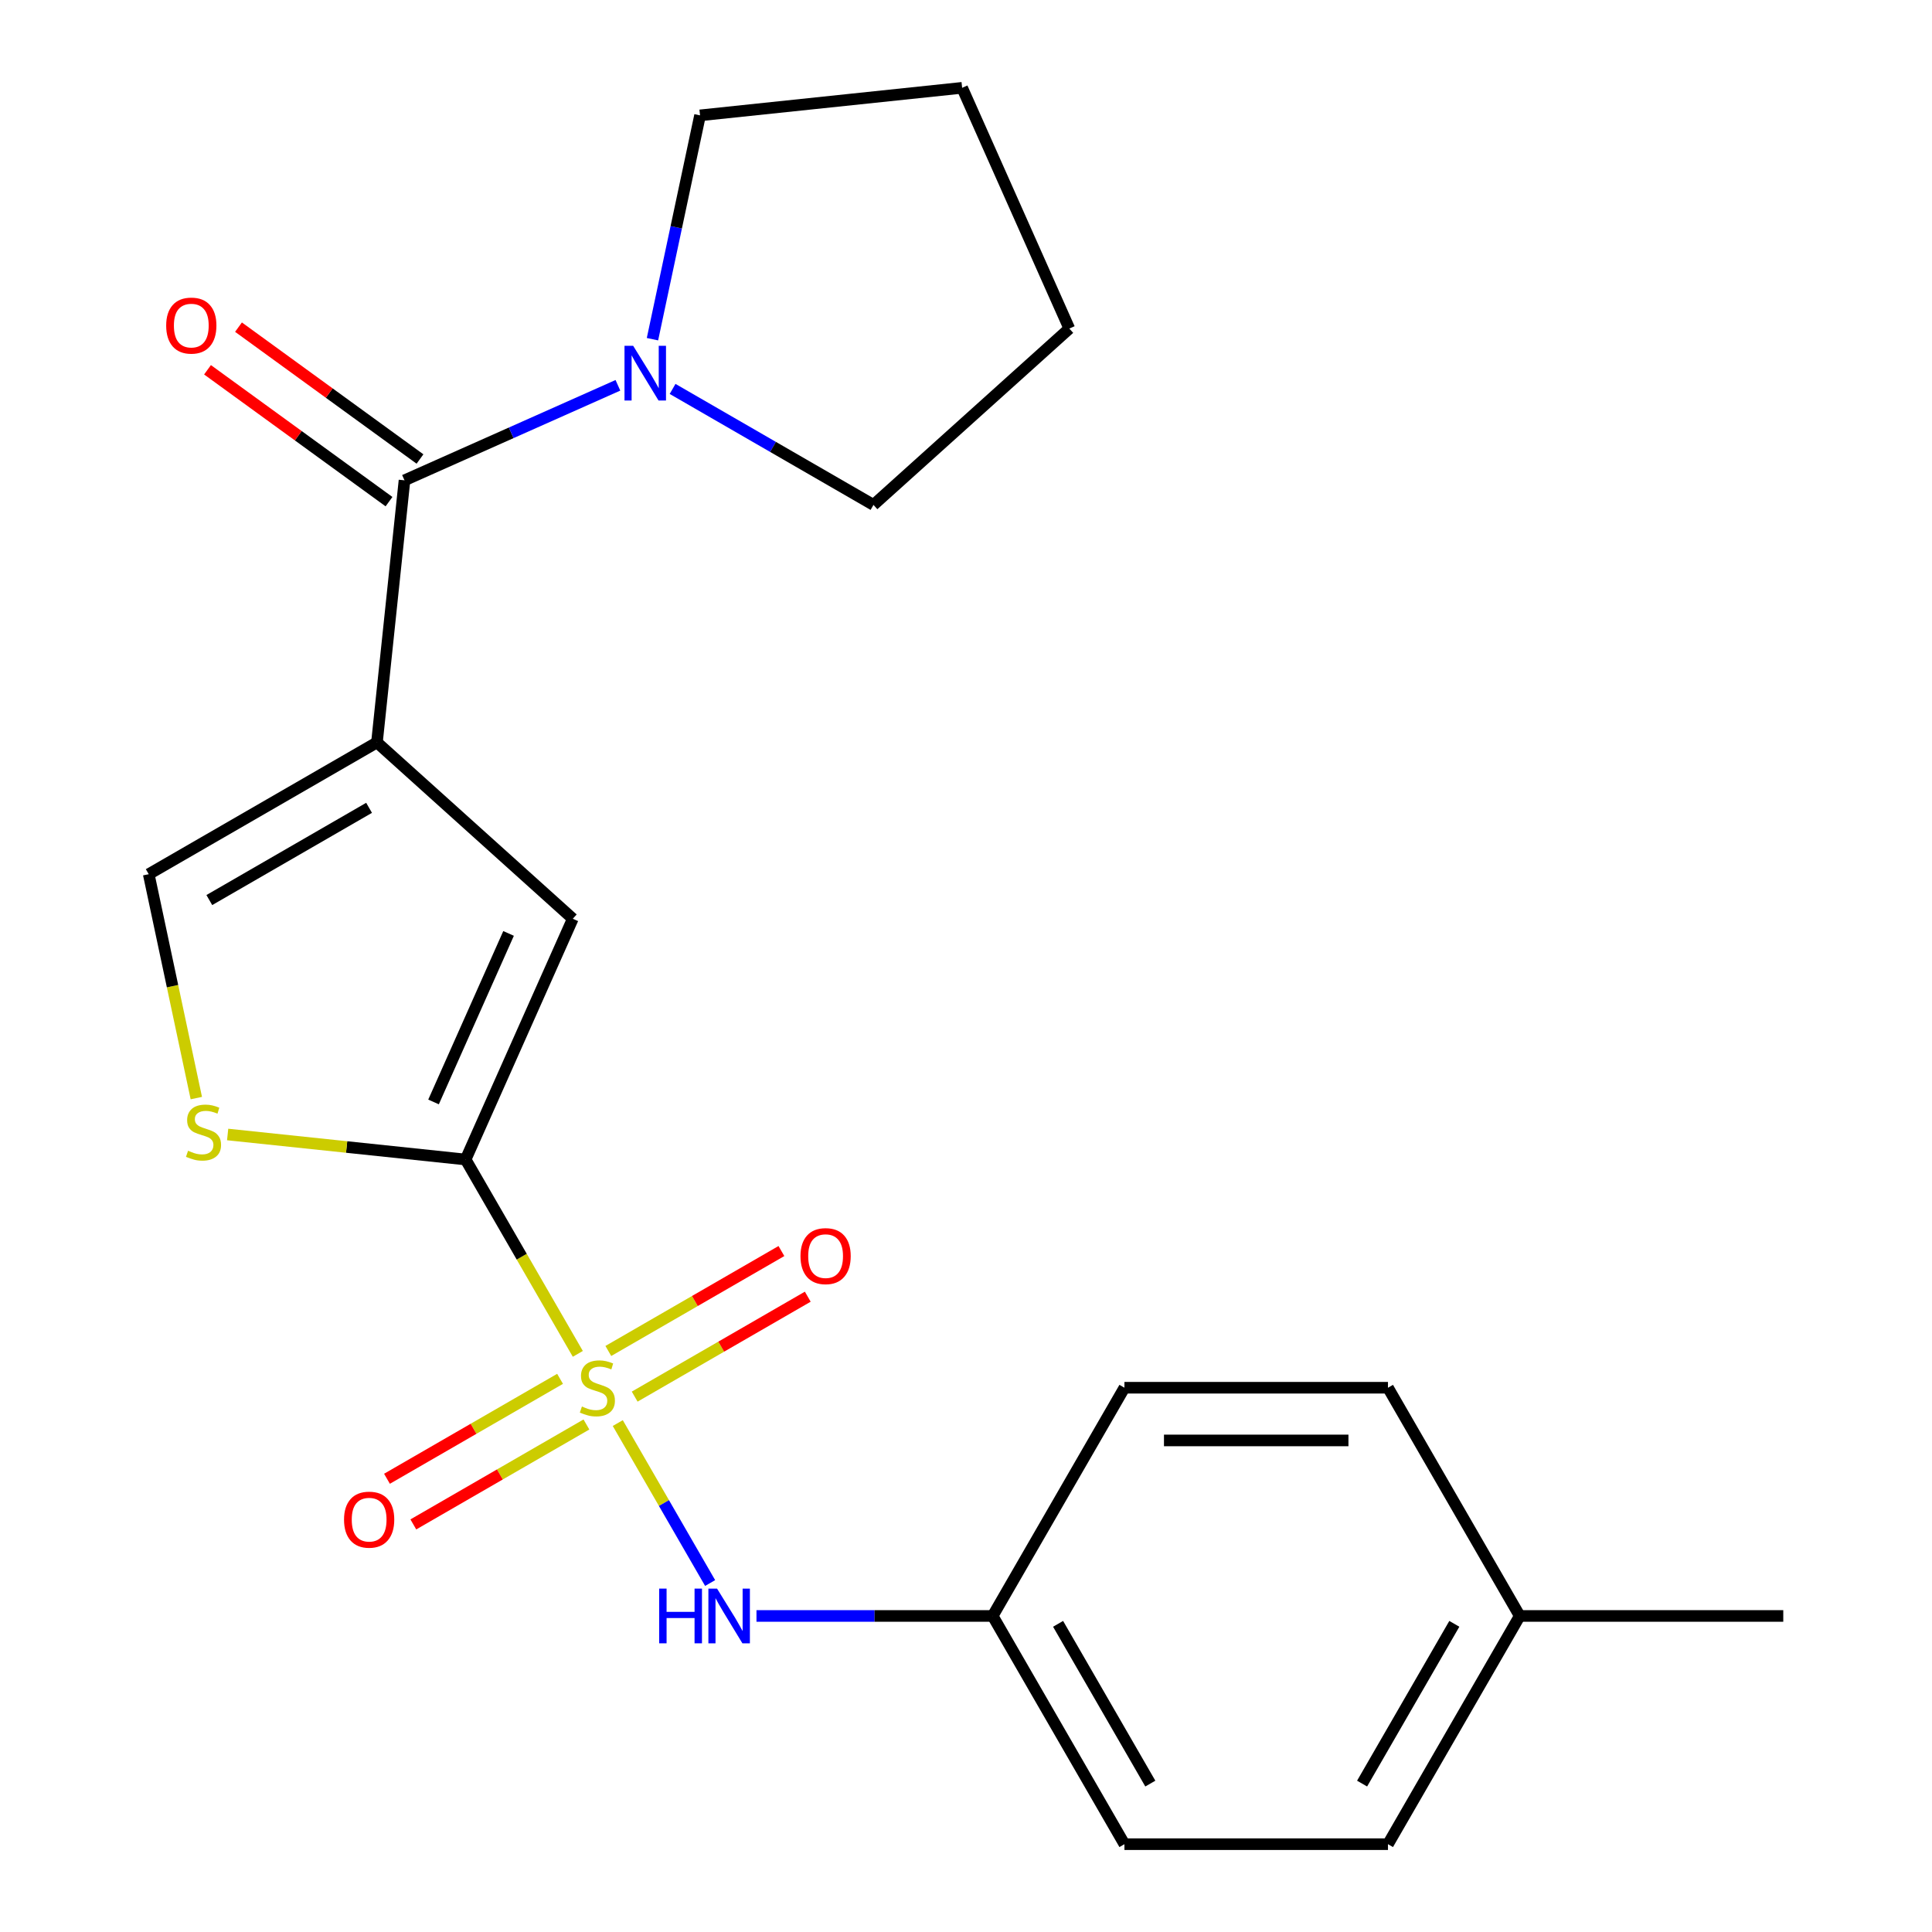 <?xml version='1.0' encoding='iso-8859-1'?>
<svg version='1.1' baseProfile='full'
              xmlns='http://www.w3.org/2000/svg'
                      xmlns:rdkit='http://www.rdkit.org/xml'
                      xmlns:xlink='http://www.w3.org/1999/xlink'
                  xml:space='preserve'
width='1000px' height='1000px' viewBox='0 0 1000 1000'>
<!-- END OF HEADER -->
<rect style='opacity:1.0;fill:#FFFFFF;stroke:none' width='1000' height='1000' x='0' y='0'> </rect>
<path class='bond-1' d='M 299.079,700.756 L 270.039,650.457' style='fill:none;fill-rule:evenodd;stroke:#CCCC00;stroke-width:6px;stroke-linecap:butt;stroke-linejoin:miter;stroke-opacity:1' />
<path class='bond-1' d='M 270.039,650.457 L 240.998,600.157' style='fill:none;fill-rule:evenodd;stroke:#000000;stroke-width:6px;stroke-linecap:butt;stroke-linejoin:miter;stroke-opacity:1' />
<path class='bond-6' d='M 319.76,736.577 L 343.661,777.975' style='fill:none;fill-rule:evenodd;stroke:#CCCC00;stroke-width:6px;stroke-linecap:butt;stroke-linejoin:miter;stroke-opacity:1' />
<path class='bond-6' d='M 343.661,777.975 L 367.563,819.374' style='fill:none;fill-rule:evenodd;stroke:#0000FF;stroke-width:6px;stroke-linecap:butt;stroke-linejoin:miter;stroke-opacity:1' />
<path class='bond-8' d='M 328.51,722.888 L 373.305,697.026' style='fill:none;fill-rule:evenodd;stroke:#CCCC00;stroke-width:6px;stroke-linecap:butt;stroke-linejoin:miter;stroke-opacity:1' />
<path class='bond-8' d='M 373.305,697.026 L 418.1,671.164' style='fill:none;fill-rule:evenodd;stroke:#FF0000;stroke-width:6px;stroke-linecap:butt;stroke-linejoin:miter;stroke-opacity:1' />
<path class='bond-8' d='M 314.87,699.262 L 359.665,673.4' style='fill:none;fill-rule:evenodd;stroke:#CCCC00;stroke-width:6px;stroke-linecap:butt;stroke-linejoin:miter;stroke-opacity:1' />
<path class='bond-8' d='M 359.665,673.4 L 404.46,647.538' style='fill:none;fill-rule:evenodd;stroke:#FF0000;stroke-width:6px;stroke-linecap:butt;stroke-linejoin:miter;stroke-opacity:1' />
<path class='bond-9' d='M 289.89,713.685 L 245.095,739.547' style='fill:none;fill-rule:evenodd;stroke:#CCCC00;stroke-width:6px;stroke-linecap:butt;stroke-linejoin:miter;stroke-opacity:1' />
<path class='bond-9' d='M 245.095,739.547 L 200.3,765.409' style='fill:none;fill-rule:evenodd;stroke:#FF0000;stroke-width:6px;stroke-linecap:butt;stroke-linejoin:miter;stroke-opacity:1' />
<path class='bond-9' d='M 303.53,737.311 L 258.735,763.173' style='fill:none;fill-rule:evenodd;stroke:#CCCC00;stroke-width:6px;stroke-linecap:butt;stroke-linejoin:miter;stroke-opacity:1' />
<path class='bond-9' d='M 258.735,763.173 L 213.94,789.035' style='fill:none;fill-rule:evenodd;stroke:#FF0000;stroke-width:6px;stroke-linecap:butt;stroke-linejoin:miter;stroke-opacity:1' />
<path class='bond-0' d='M 195.111,384.274 L 296.479,475.546' style='fill:none;fill-rule:evenodd;stroke:#000000;stroke-width:6px;stroke-linecap:butt;stroke-linejoin:miter;stroke-opacity:1' />
<path class='bond-2' d='M 195.111,384.274 L 209.369,248.617' style='fill:none;fill-rule:evenodd;stroke:#000000;stroke-width:6px;stroke-linecap:butt;stroke-linejoin:miter;stroke-opacity:1' />
<path class='bond-22' d='M 195.111,384.274 L 76.981,452.476' style='fill:none;fill-rule:evenodd;stroke:#000000;stroke-width:6px;stroke-linecap:butt;stroke-linejoin:miter;stroke-opacity:1' />
<path class='bond-22' d='M 191.032,418.13 L 108.341,465.871' style='fill:none;fill-rule:evenodd;stroke:#000000;stroke-width:6px;stroke-linecap:butt;stroke-linejoin:miter;stroke-opacity:1' />
<path class='bond-3' d='M 240.998,600.157 L 296.479,475.546' style='fill:none;fill-rule:evenodd;stroke:#000000;stroke-width:6px;stroke-linecap:butt;stroke-linejoin:miter;stroke-opacity:1' />
<path class='bond-3' d='M 224.398,570.369 L 263.234,483.141' style='fill:none;fill-rule:evenodd;stroke:#000000;stroke-width:6px;stroke-linecap:butt;stroke-linejoin:miter;stroke-opacity:1' />
<path class='bond-4' d='M 240.998,600.157 L 179.415,593.684' style='fill:none;fill-rule:evenodd;stroke:#000000;stroke-width:6px;stroke-linecap:butt;stroke-linejoin:miter;stroke-opacity:1' />
<path class='bond-4' d='M 179.415,593.684 L 117.831,587.212' style='fill:none;fill-rule:evenodd;stroke:#CCCC00;stroke-width:6px;stroke-linecap:butt;stroke-linejoin:miter;stroke-opacity:1' />
<path class='bond-7' d='M 209.369,248.617 L 264.599,224.026' style='fill:none;fill-rule:evenodd;stroke:#000000;stroke-width:6px;stroke-linecap:butt;stroke-linejoin:miter;stroke-opacity:1' />
<path class='bond-7' d='M 264.599,224.026 L 319.83,199.436' style='fill:none;fill-rule:evenodd;stroke:#0000FF;stroke-width:6px;stroke-linecap:butt;stroke-linejoin:miter;stroke-opacity:1' />
<path class='bond-10' d='M 217.386,237.581 L 170.415,203.454' style='fill:none;fill-rule:evenodd;stroke:#000000;stroke-width:6px;stroke-linecap:butt;stroke-linejoin:miter;stroke-opacity:1' />
<path class='bond-10' d='M 170.415,203.454 L 123.443,169.328' style='fill:none;fill-rule:evenodd;stroke:#FF0000;stroke-width:6px;stroke-linecap:butt;stroke-linejoin:miter;stroke-opacity:1' />
<path class='bond-10' d='M 201.351,259.652 L 154.38,225.525' style='fill:none;fill-rule:evenodd;stroke:#000000;stroke-width:6px;stroke-linecap:butt;stroke-linejoin:miter;stroke-opacity:1' />
<path class='bond-10' d='M 154.38,225.525 L 107.408,191.398' style='fill:none;fill-rule:evenodd;stroke:#FF0000;stroke-width:6px;stroke-linecap:butt;stroke-linejoin:miter;stroke-opacity:1' />
<path class='bond-5' d='M 101.615,568.369 L 89.298,510.422' style='fill:none;fill-rule:evenodd;stroke:#CCCC00;stroke-width:6px;stroke-linecap:butt;stroke-linejoin:miter;stroke-opacity:1' />
<path class='bond-5' d='M 89.298,510.422 L 76.981,452.476' style='fill:none;fill-rule:evenodd;stroke:#000000;stroke-width:6px;stroke-linecap:butt;stroke-linejoin:miter;stroke-opacity:1' />
<path class='bond-11' d='M 391.552,836.416 L 452.679,836.416' style='fill:none;fill-rule:evenodd;stroke:#0000FF;stroke-width:6px;stroke-linecap:butt;stroke-linejoin:miter;stroke-opacity:1' />
<path class='bond-11' d='M 452.679,836.416 L 513.806,836.416' style='fill:none;fill-rule:evenodd;stroke:#000000;stroke-width:6px;stroke-linecap:butt;stroke-linejoin:miter;stroke-opacity:1' />
<path class='bond-17' d='M 337.715,175.566 L 350.027,117.639' style='fill:none;fill-rule:evenodd;stroke:#0000FF;stroke-width:6px;stroke-linecap:butt;stroke-linejoin:miter;stroke-opacity:1' />
<path class='bond-17' d='M 350.027,117.639 L 362.34,59.713' style='fill:none;fill-rule:evenodd;stroke:#000000;stroke-width:6px;stroke-linecap:butt;stroke-linejoin:miter;stroke-opacity:1' />
<path class='bond-18' d='M 348.13,201.306 L 400.12,231.322' style='fill:none;fill-rule:evenodd;stroke:#0000FF;stroke-width:6px;stroke-linecap:butt;stroke-linejoin:miter;stroke-opacity:1' />
<path class='bond-18' d='M 400.12,231.322 L 452.11,261.338' style='fill:none;fill-rule:evenodd;stroke:#000000;stroke-width:6px;stroke-linecap:butt;stroke-linejoin:miter;stroke-opacity:1' />
<path class='bond-13' d='M 513.806,836.416 L 582.008,718.287' style='fill:none;fill-rule:evenodd;stroke:#000000;stroke-width:6px;stroke-linecap:butt;stroke-linejoin:miter;stroke-opacity:1' />
<path class='bond-14' d='M 513.806,836.416 L 582.008,954.545' style='fill:none;fill-rule:evenodd;stroke:#000000;stroke-width:6px;stroke-linecap:butt;stroke-linejoin:miter;stroke-opacity:1' />
<path class='bond-14' d='M 547.663,840.495 L 595.404,923.186' style='fill:none;fill-rule:evenodd;stroke:#000000;stroke-width:6px;stroke-linecap:butt;stroke-linejoin:miter;stroke-opacity:1' />
<path class='bond-12' d='M 786.615,836.416 L 718.413,954.545' style='fill:none;fill-rule:evenodd;stroke:#000000;stroke-width:6px;stroke-linecap:butt;stroke-linejoin:miter;stroke-opacity:1' />
<path class='bond-12' d='M 752.758,840.495 L 705.017,923.186' style='fill:none;fill-rule:evenodd;stroke:#000000;stroke-width:6px;stroke-linecap:butt;stroke-linejoin:miter;stroke-opacity:1' />
<path class='bond-19' d='M 786.615,836.416 L 923.019,836.416' style='fill:none;fill-rule:evenodd;stroke:#000000;stroke-width:6px;stroke-linecap:butt;stroke-linejoin:miter;stroke-opacity:1' />
<path class='bond-23' d='M 786.615,836.416 L 718.413,718.287' style='fill:none;fill-rule:evenodd;stroke:#000000;stroke-width:6px;stroke-linecap:butt;stroke-linejoin:miter;stroke-opacity:1' />
<path class='bond-15' d='M 582.008,718.287 L 718.413,718.287' style='fill:none;fill-rule:evenodd;stroke:#000000;stroke-width:6px;stroke-linecap:butt;stroke-linejoin:miter;stroke-opacity:1' />
<path class='bond-15' d='M 602.469,745.567 L 697.952,745.567' style='fill:none;fill-rule:evenodd;stroke:#000000;stroke-width:6px;stroke-linecap:butt;stroke-linejoin:miter;stroke-opacity:1' />
<path class='bond-16' d='M 582.008,954.545 L 718.413,954.545' style='fill:none;fill-rule:evenodd;stroke:#000000;stroke-width:6px;stroke-linecap:butt;stroke-linejoin:miter;stroke-opacity:1' />
<path class='bond-21' d='M 362.34,59.713 L 497.997,45.455' style='fill:none;fill-rule:evenodd;stroke:#000000;stroke-width:6px;stroke-linecap:butt;stroke-linejoin:miter;stroke-opacity:1' />
<path class='bond-20' d='M 452.11,261.338 L 553.478,170.066' style='fill:none;fill-rule:evenodd;stroke:#000000;stroke-width:6px;stroke-linecap:butt;stroke-linejoin:miter;stroke-opacity:1' />
<path class='bond-24' d='M 553.478,170.066 L 497.997,45.455' style='fill:none;fill-rule:evenodd;stroke:#000000;stroke-width:6px;stroke-linecap:butt;stroke-linejoin:miter;stroke-opacity:1' />
<path  class='atom-0' d='M 301.2 728.007
Q 301.52 728.127, 302.84 728.687
Q 304.16 729.247, 305.6 729.607
Q 307.08 729.927, 308.52 729.927
Q 311.2 729.927, 312.76 728.647
Q 314.32 727.327, 314.32 725.047
Q 314.32 723.487, 313.52 722.527
Q 312.76 721.567, 311.56 721.047
Q 310.36 720.527, 308.36 719.927
Q 305.84 719.167, 304.32 718.447
Q 302.84 717.727, 301.76 716.207
Q 300.72 714.687, 300.72 712.127
Q 300.72 708.567, 303.12 706.367
Q 305.56 704.167, 310.36 704.167
Q 313.64 704.167, 317.36 705.727
L 316.44 708.807
Q 313.04 707.407, 310.48 707.407
Q 307.72 707.407, 306.2 708.567
Q 304.68 709.687, 304.72 711.647
Q 304.72 713.167, 305.48 714.087
Q 306.28 715.007, 307.4 715.527
Q 308.56 716.047, 310.48 716.647
Q 313.04 717.447, 314.56 718.247
Q 316.08 719.047, 317.16 720.687
Q 318.28 722.287, 318.28 725.047
Q 318.28 728.967, 315.64 731.087
Q 313.04 733.167, 308.68 733.167
Q 306.16 733.167, 304.24 732.607
Q 302.36 732.087, 300.12 731.167
L 301.2 728.007
' fill='#CCCC00'/>
<path  class='atom-5' d='M 97.341 595.619
Q 97.661 595.739, 98.981 596.299
Q 100.301 596.859, 101.741 597.219
Q 103.221 597.539, 104.661 597.539
Q 107.341 597.539, 108.901 596.259
Q 110.461 594.939, 110.461 592.659
Q 110.461 591.099, 109.661 590.139
Q 108.901 589.179, 107.701 588.659
Q 106.501 588.139, 104.501 587.539
Q 101.981 586.779, 100.461 586.059
Q 98.981 585.339, 97.901 583.819
Q 96.861 582.299, 96.861 579.739
Q 96.861 576.179, 99.261 573.979
Q 101.701 571.779, 106.501 571.779
Q 109.781 571.779, 113.501 573.339
L 112.581 576.419
Q 109.181 575.019, 106.621 575.019
Q 103.861 575.019, 102.341 576.179
Q 100.821 577.299, 100.861 579.259
Q 100.861 580.779, 101.621 581.699
Q 102.421 582.619, 103.541 583.139
Q 104.701 583.659, 106.621 584.259
Q 109.181 585.059, 110.701 585.859
Q 112.221 586.659, 113.301 588.299
Q 114.421 589.899, 114.421 592.659
Q 114.421 596.579, 111.781 598.699
Q 109.181 600.779, 104.821 600.779
Q 102.301 600.779, 100.381 600.219
Q 98.501 599.699, 96.261 598.779
L 97.341 595.619
' fill='#CCCC00'/>
<path  class='atom-7' d='M 341.182 822.256
L 345.022 822.256
L 345.022 834.296
L 359.502 834.296
L 359.502 822.256
L 363.342 822.256
L 363.342 850.576
L 359.502 850.576
L 359.502 837.496
L 345.022 837.496
L 345.022 850.576
L 341.182 850.576
L 341.182 822.256
' fill='#0000FF'/>
<path  class='atom-7' d='M 371.142 822.256
L 380.422 837.256
Q 381.342 838.736, 382.822 841.416
Q 384.302 844.096, 384.382 844.256
L 384.382 822.256
L 388.142 822.256
L 388.142 850.576
L 384.262 850.576
L 374.302 834.176
Q 373.142 832.256, 371.902 830.056
Q 370.702 827.856, 370.342 827.176
L 370.342 850.576
L 366.662 850.576
L 366.662 822.256
L 371.142 822.256
' fill='#0000FF'/>
<path  class='atom-8' d='M 327.72 178.976
L 337 193.976
Q 337.92 195.456, 339.4 198.136
Q 340.88 200.816, 340.96 200.976
L 340.96 178.976
L 344.72 178.976
L 344.72 207.296
L 340.84 207.296
L 330.88 190.896
Q 329.72 188.976, 328.48 186.776
Q 327.28 184.576, 326.92 183.896
L 326.92 207.296
L 323.24 207.296
L 323.24 178.976
L 327.72 178.976
' fill='#0000FF'/>
<path  class='atom-9' d='M 414.33 650.164
Q 414.33 643.364, 417.69 639.564
Q 421.05 635.764, 427.33 635.764
Q 433.61 635.764, 436.97 639.564
Q 440.33 643.364, 440.33 650.164
Q 440.33 657.044, 436.93 660.964
Q 433.53 664.844, 427.33 664.844
Q 421.09 664.844, 417.69 660.964
Q 414.33 657.084, 414.33 650.164
M 427.33 661.644
Q 431.65 661.644, 433.97 658.764
Q 436.33 655.844, 436.33 650.164
Q 436.33 644.604, 433.97 641.804
Q 431.65 638.964, 427.33 638.964
Q 423.01 638.964, 420.65 641.764
Q 418.33 644.564, 418.33 650.164
Q 418.33 655.884, 420.65 658.764
Q 423.01 661.644, 427.33 661.644
' fill='#FF0000'/>
<path  class='atom-10' d='M 178.071 786.569
Q 178.071 779.769, 181.431 775.969
Q 184.791 772.169, 191.071 772.169
Q 197.351 772.169, 200.711 775.969
Q 204.071 779.769, 204.071 786.569
Q 204.071 793.449, 200.671 797.369
Q 197.271 801.249, 191.071 801.249
Q 184.831 801.249, 181.431 797.369
Q 178.071 793.489, 178.071 786.569
M 191.071 798.049
Q 195.391 798.049, 197.711 795.169
Q 200.071 792.249, 200.071 786.569
Q 200.071 781.009, 197.711 778.209
Q 195.391 775.369, 191.071 775.369
Q 186.751 775.369, 184.391 778.169
Q 182.071 780.969, 182.071 786.569
Q 182.071 792.289, 184.391 795.169
Q 186.751 798.049, 191.071 798.049
' fill='#FF0000'/>
<path  class='atom-11' d='M 86.016 168.52
Q 86.016 161.72, 89.376 157.92
Q 92.736 154.12, 99.016 154.12
Q 105.295 154.12, 108.655 157.92
Q 112.015 161.72, 112.015 168.52
Q 112.015 175.4, 108.615 179.32
Q 105.215 183.2, 99.016 183.2
Q 92.775 183.2, 89.376 179.32
Q 86.016 175.44, 86.016 168.52
M 99.016 180
Q 103.335 180, 105.655 177.12
Q 108.015 174.2, 108.015 168.52
Q 108.015 162.96, 105.655 160.16
Q 103.335 157.32, 99.016 157.32
Q 94.695 157.32, 92.335 160.12
Q 90.016 162.92, 90.016 168.52
Q 90.016 174.24, 92.335 177.12
Q 94.695 180, 99.016 180
' fill='#FF0000'/>
</svg>
